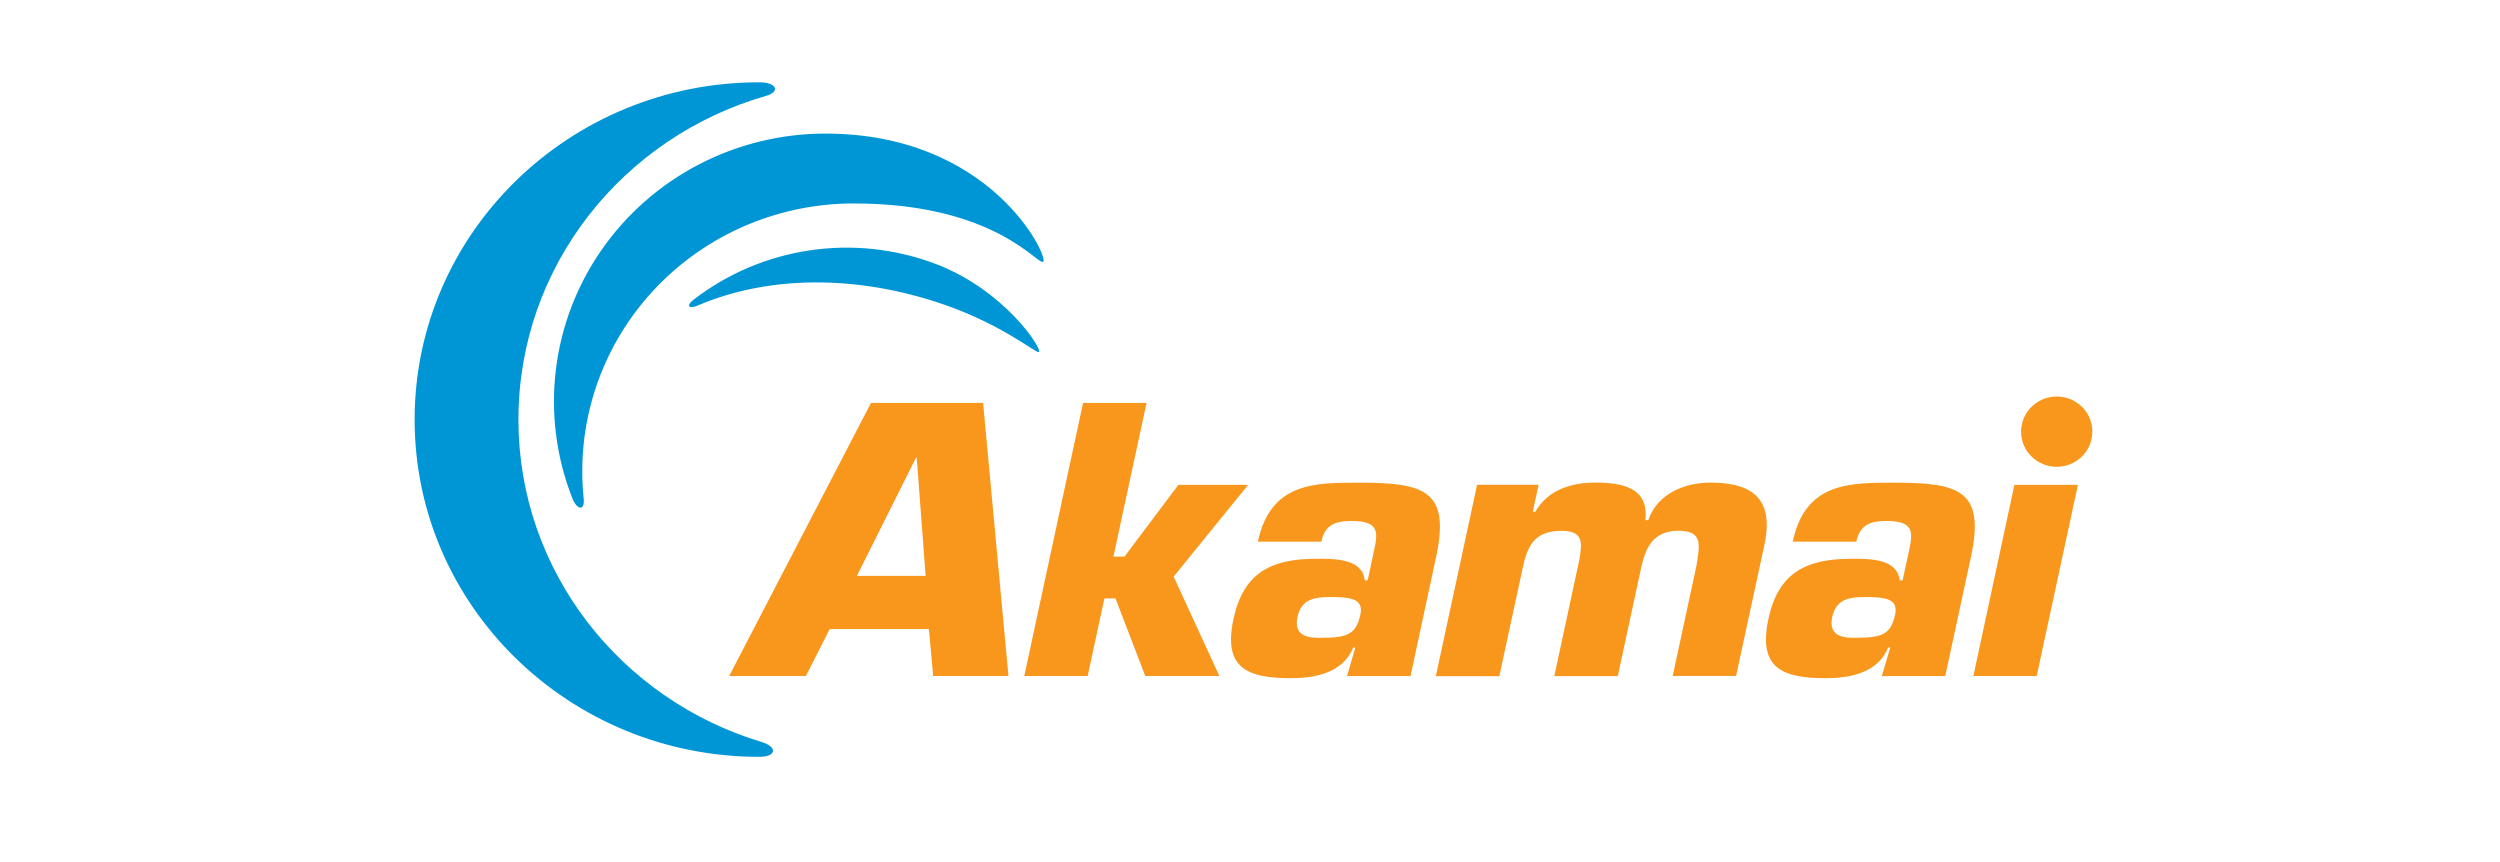 <svg width="232" height="80" viewBox="0 0 232 80" fill="none" xmlns="http://www.w3.org/2000/svg">
<path d="M194.168 40.054C194.169 40.699 193.975 41.331 193.612 41.868C193.249 42.405 192.733 42.823 192.128 43.071C191.524 43.318 190.858 43.382 190.217 43.256C189.575 43.13 188.986 42.819 188.523 42.362C188.061 41.906 187.746 41.324 187.619 40.691C187.493 40.057 187.559 39.401 187.81 38.805C188.062 38.209 188.487 37.7 189.032 37.343C189.576 36.985 190.216 36.795 190.871 36.797C191.746 36.797 192.586 37.141 193.205 37.751C193.825 38.362 194.173 39.19 194.174 40.054" fill="#F8971C"/>
<path d="M86.205 58.38L86.597 62.734H93.584L91.233 37.395H80.825L67.668 62.734H74.787L76.996 58.38H86.205ZM85.898 53.442H79.519L85.009 42.465H85.072L85.898 53.442Z" fill="#F8971C"/>
<path d="M103.327 51.653H104.351L109.352 44.995H115.827L108.917 53.51L113.157 62.732H106.28L103.518 55.533H102.49L100.935 62.732H95.053L100.506 37.395H106.399L103.327 51.653Z" fill="#F8971C"/>
<path d="M125.008 62.736H130.897L133.276 51.657C134.585 45.538 132.214 44.793 126.191 44.793C121.986 44.793 117.917 44.759 116.727 50.267H122.62C122.955 48.675 123.952 48.346 125.432 48.346C127.994 48.346 127.881 49.394 127.52 51.042L126.923 53.853H126.648C126.432 51.825 123.849 51.853 122.176 51.853C117.926 51.853 115.392 53.172 114.466 57.434C113.497 61.954 115.68 62.936 119.786 62.936C121.845 62.936 124.599 62.537 125.573 60.093H125.774L125.008 62.736ZM123.375 55.404C125.294 55.404 126.559 55.535 126.243 57.024C125.837 58.881 125.025 59.188 122.566 59.188C121.668 59.188 120 59.188 120.403 57.268C120.753 55.637 121.917 55.409 123.371 55.409" fill="#F8971C"/>
<path d="M142.783 44.988L142.242 47.489H142.485C143.653 45.393 145.978 44.785 147.997 44.785C150.532 44.785 153.035 45.223 152.687 48.268H152.961C153.827 45.739 156.451 44.785 158.711 44.785C162.861 44.785 164.617 46.478 163.73 50.605L161.108 62.728H155.226L157.439 52.458C157.729 50.607 158.065 49.256 155.765 49.256C153.465 49.256 152.706 50.763 152.304 52.671L150.13 62.743H144.237L146.552 51.999C146.835 50.375 146.969 49.263 144.916 49.263C142.485 49.263 141.762 50.543 141.314 52.678L139.136 62.749H133.245L137.074 44.988H142.783Z" fill="#F8971C"/>
<path d="M174.633 62.736H180.519L182.909 51.657C184.225 45.538 181.858 44.793 175.835 44.793C171.613 44.793 167.539 44.759 166.365 50.267H172.266C172.599 48.675 173.607 48.346 175.063 48.346C177.64 48.346 177.512 49.394 177.172 51.042L176.558 53.853H176.283C176.067 51.825 173.49 51.853 171.816 51.853C167.569 51.853 165.025 53.172 164.108 57.434C163.139 61.954 165.32 62.936 169.428 62.936C171.485 62.936 174.239 62.537 175.217 60.093H175.418L174.633 62.736ZM173.001 55.404C174.907 55.404 176.184 55.535 175.868 57.024C175.472 58.881 174.652 59.188 172.19 59.188C171.299 59.188 169.625 59.188 170.027 57.268C170.38 55.637 171.556 55.409 173.001 55.409" fill="#F8971C"/>
<path d="M189.006 62.734H183.128L186.937 44.996H192.83L189.006 62.734Z" fill="#F8971C"/>
<path d="M70.665 68.853C72.155 69.301 72.09 70.234 70.448 70.234C52.794 70.234 38.477 56.218 38.477 38.94C38.477 21.661 52.8 7.637 70.455 7.637C72.09 7.637 72.447 8.507 71.091 8.898C57.81 12.703 48.11 24.711 48.11 38.94C48.11 53.015 57.609 64.92 70.665 68.853ZM54.167 46.267C54.079 45.42 54.035 44.569 54.035 43.718C54.037 37.129 56.692 30.811 61.415 26.153C66.139 21.495 72.544 18.879 79.223 18.88C92.373 18.88 96.313 24.67 96.81 24.292C97.344 23.866 92.038 12.396 76.596 12.396C72.503 12.396 68.472 13.381 64.851 15.264C61.23 17.147 58.129 19.872 55.815 23.204C53.502 26.536 52.047 30.373 51.575 34.385C51.103 38.396 51.629 42.46 53.107 46.226C53.572 47.395 54.284 47.404 54.167 46.271M64.716 28.367C71.262 25.552 79.484 25.466 87.571 28.253C92.999 30.121 96.146 32.789 96.403 32.68C96.836 32.496 93.245 26.892 86.77 24.47C83.055 23.074 79.036 22.65 75.105 23.239C71.174 23.829 67.465 25.411 64.337 27.833C63.66 28.358 63.915 28.71 64.716 28.367Z" fill="#0096D6"/>
</svg>
